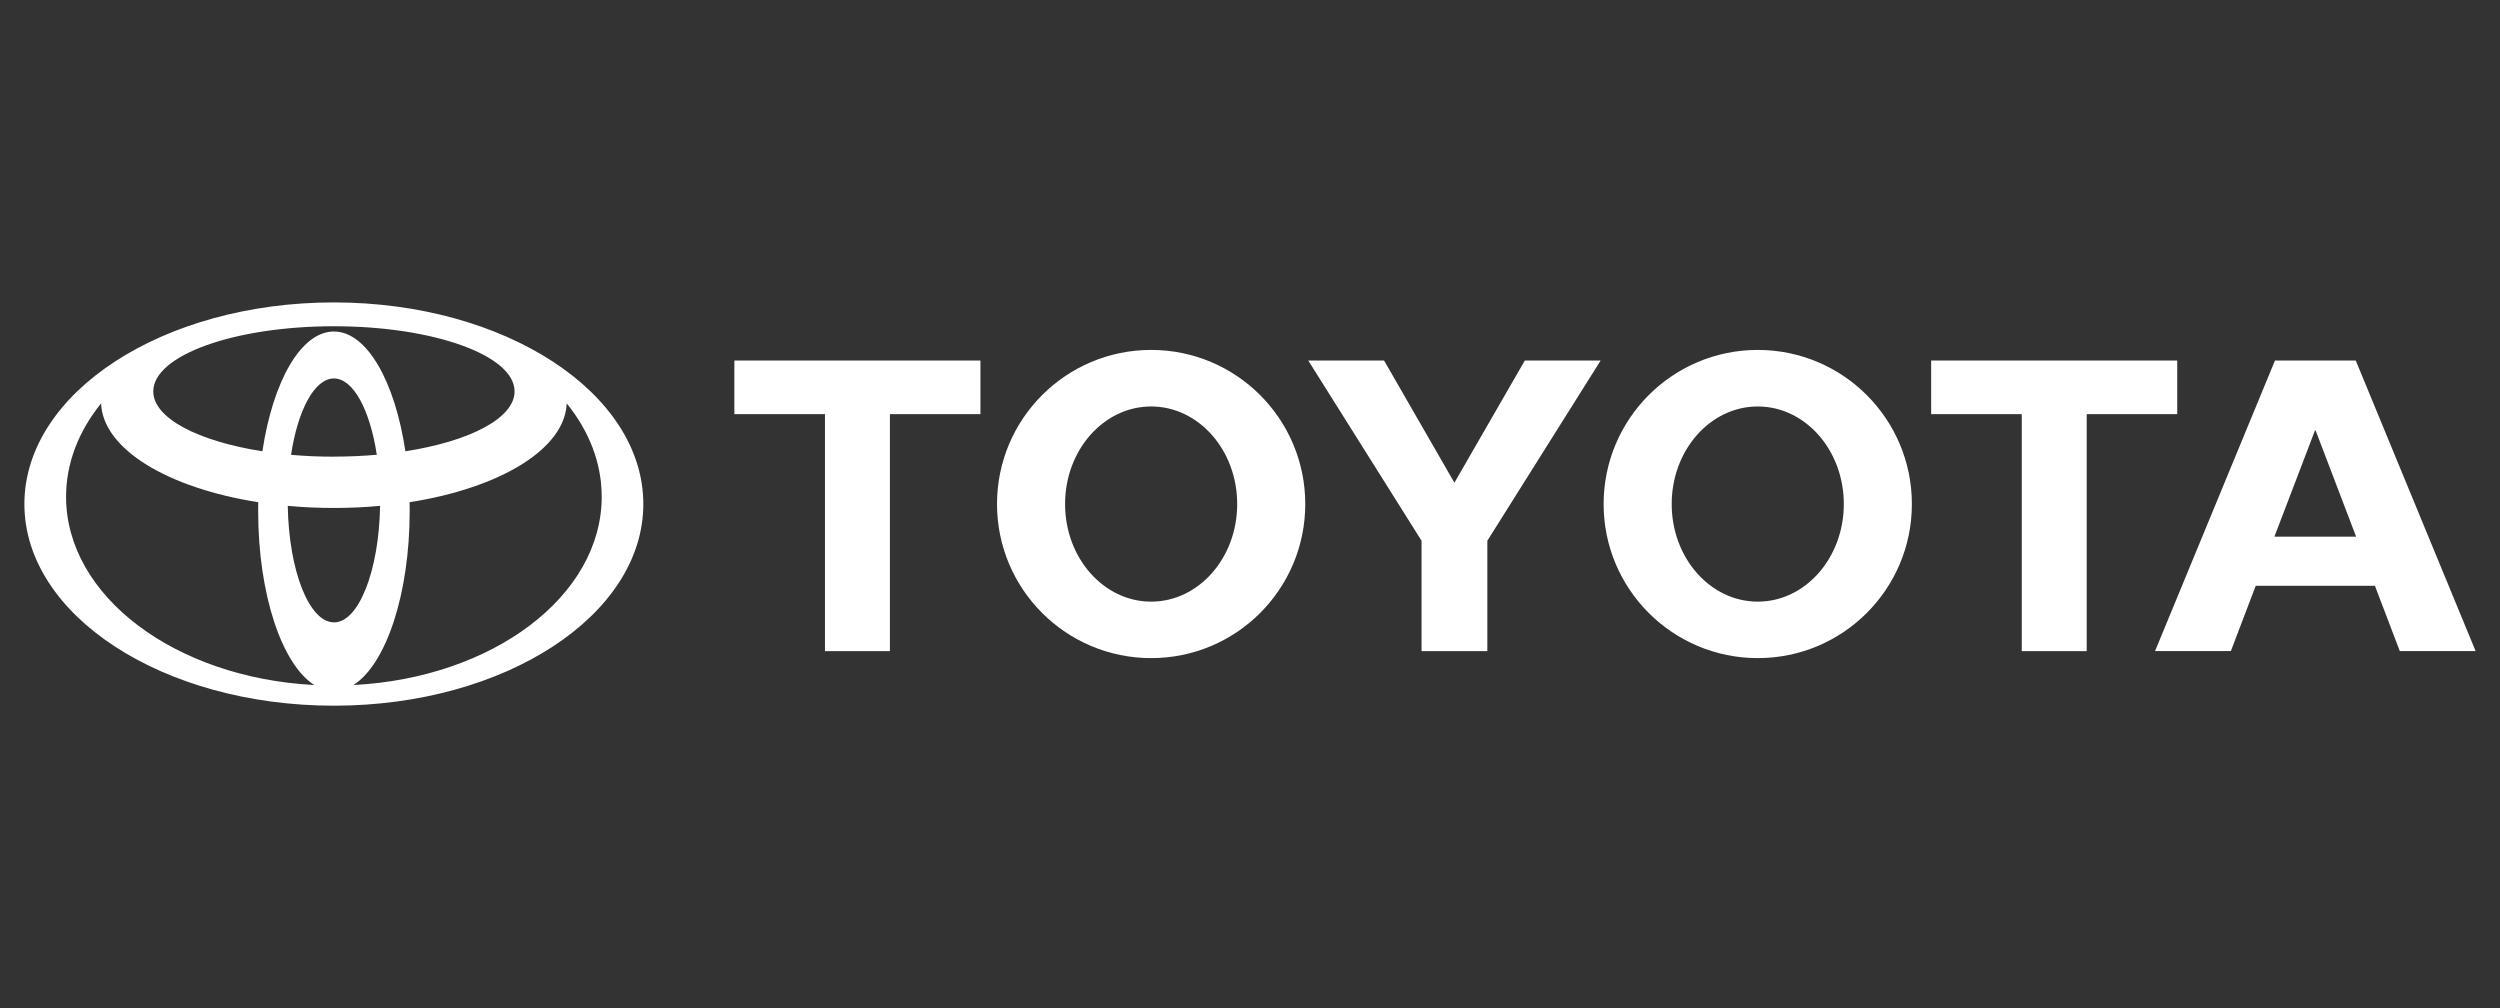 <?xml version="1.0" encoding="UTF-8"?>
<svg id="Layer_1" data-name="Layer 1" xmlns="http://www.w3.org/2000/svg" viewBox="0 0 351.5 141.73">
  <rect x="0" y="0" width="351.5" height="141.73" fill="#333333" stroke="none"/>
  <defs>
    <style>
      .cls-1 {
        fill: #fff;
        fill-rule: evenodd;
      }
    </style>
  </defs>
  <path class="cls-1" d="M44.22,96.33c-4.56-2.86-7.92-12.72-7.92-24.44,0-.43,0-.85.01-1.28h0c-12.69-1.99-21.86-7.45-22.1-13.92l-.04.08c-3.1,3.86-4.88,8.32-4.88,13.07,0,13.99,15.36,25.45,34.84,26.47l.08.02ZM3.43,70.87c0-15.65,19.48-28.35,43.51-28.35s43.51,12.69,43.51,28.35-19.48,28.35-43.51,28.35S3.43,86.52,3.43,70.87M46.95,46.61c4.64,0,8.59,7.04,10.05,16.86v-.02c9.03-1.4,15.35-4.65,15.35-8.42,0-5.06-11.37-9.16-25.4-9.16s-25.4,4.1-25.4,9.16c0,3.77,6.32,7.01,15.34,8.42v.02c1.47-9.82,5.41-16.86,10.05-16.86M49.76,96.31c19.48-1.01,34.84-12.48,34.84-26.47,0-4.75-1.77-9.21-4.88-13.07l-.04-.08c-.23,6.46-9.4,11.93-22.09,13.92h0c0,.42.01.84.01,1.27,0,11.72-3.36,21.58-7.92,24.44l.08-.02ZM46.95,64.2c2.08,0,4.1-.09,6.03-.26h0c-.96-6.29-3.3-10.73-6.03-10.73s-5.07,4.44-6.03,10.74h0c1.93.17,3.95.26,6.03.26M46.95,87.51c3.49,0,6.34-7.27,6.49-16.39h.02c-2.1.2-4.28.3-6.51.3s-4.41-.1-6.51-.3h.02c.15,9.11,3,16.38,6.49,16.38"/>
  <path class="cls-1" d="M225.47,70.87c0-11.97,9.7-21.67,21.67-21.67s21.67,9.7,21.67,21.67-9.7,21.66-21.67,21.66-21.67-9.7-21.67-21.66M247.14,84.59c6.68,0,12.1-6.14,12.1-13.72s-5.42-13.72-12.1-13.72-12.1,6.14-12.1,13.72,5.42,13.72,12.1,13.72"/>
  <polygon class="cls-1" points="293.39 58.23 293.39 91.55 284.26 91.55 284.26 58.23 284.29 58.23 271.52 58.23 271.52 50.69 306.12 50.69 306.12 58.23 293.42 58.23 293.39 58.23"/>
  <path class="cls-1" d="M317.16,82.35h0s-3.5,9.19-3.5,9.19h-10.66l16.86-40.85h11.36l16.85,40.85h-10.66l-3.5-9.18h0s-8.36,0-8.36,0h-8.37ZM325.53,75.46h5.74,0s-5.7-14.95-5.7-14.95h-.08l-5.71,14.95h0s5.75,0,5.75,0Z"/>
  <polygon class="cls-1" points="125.12 58.23 125.12 91.55 115.99 91.55 115.99 58.23 116.02 58.23 103.25 58.23 103.25 50.69 137.85 50.69 137.85 58.23 125.15 58.23 125.12 58.23"/>
  <path class="cls-1" d="M140.18,70.87c0-11.97,9.7-21.67,21.67-21.67s21.67,9.7,21.67,21.67-9.7,21.66-21.67,21.66-21.67-9.7-21.67-21.66M161.85,84.59c6.68,0,12.1-6.14,12.1-13.72s-5.42-13.72-12.1-13.72-12.1,6.14-12.1,13.72,5.42,13.72,12.1,13.72"/>
  <polygon class="cls-1" points="204.49 91.55 209.12 91.55 209.12 76.23 209.12 76.03 225.05 50.69 214.39 50.69 204.49 67.87 194.6 50.69 183.94 50.69 199.87 76.03 199.87 76.23 199.87 91.55 204.49 91.55"/>
</svg>